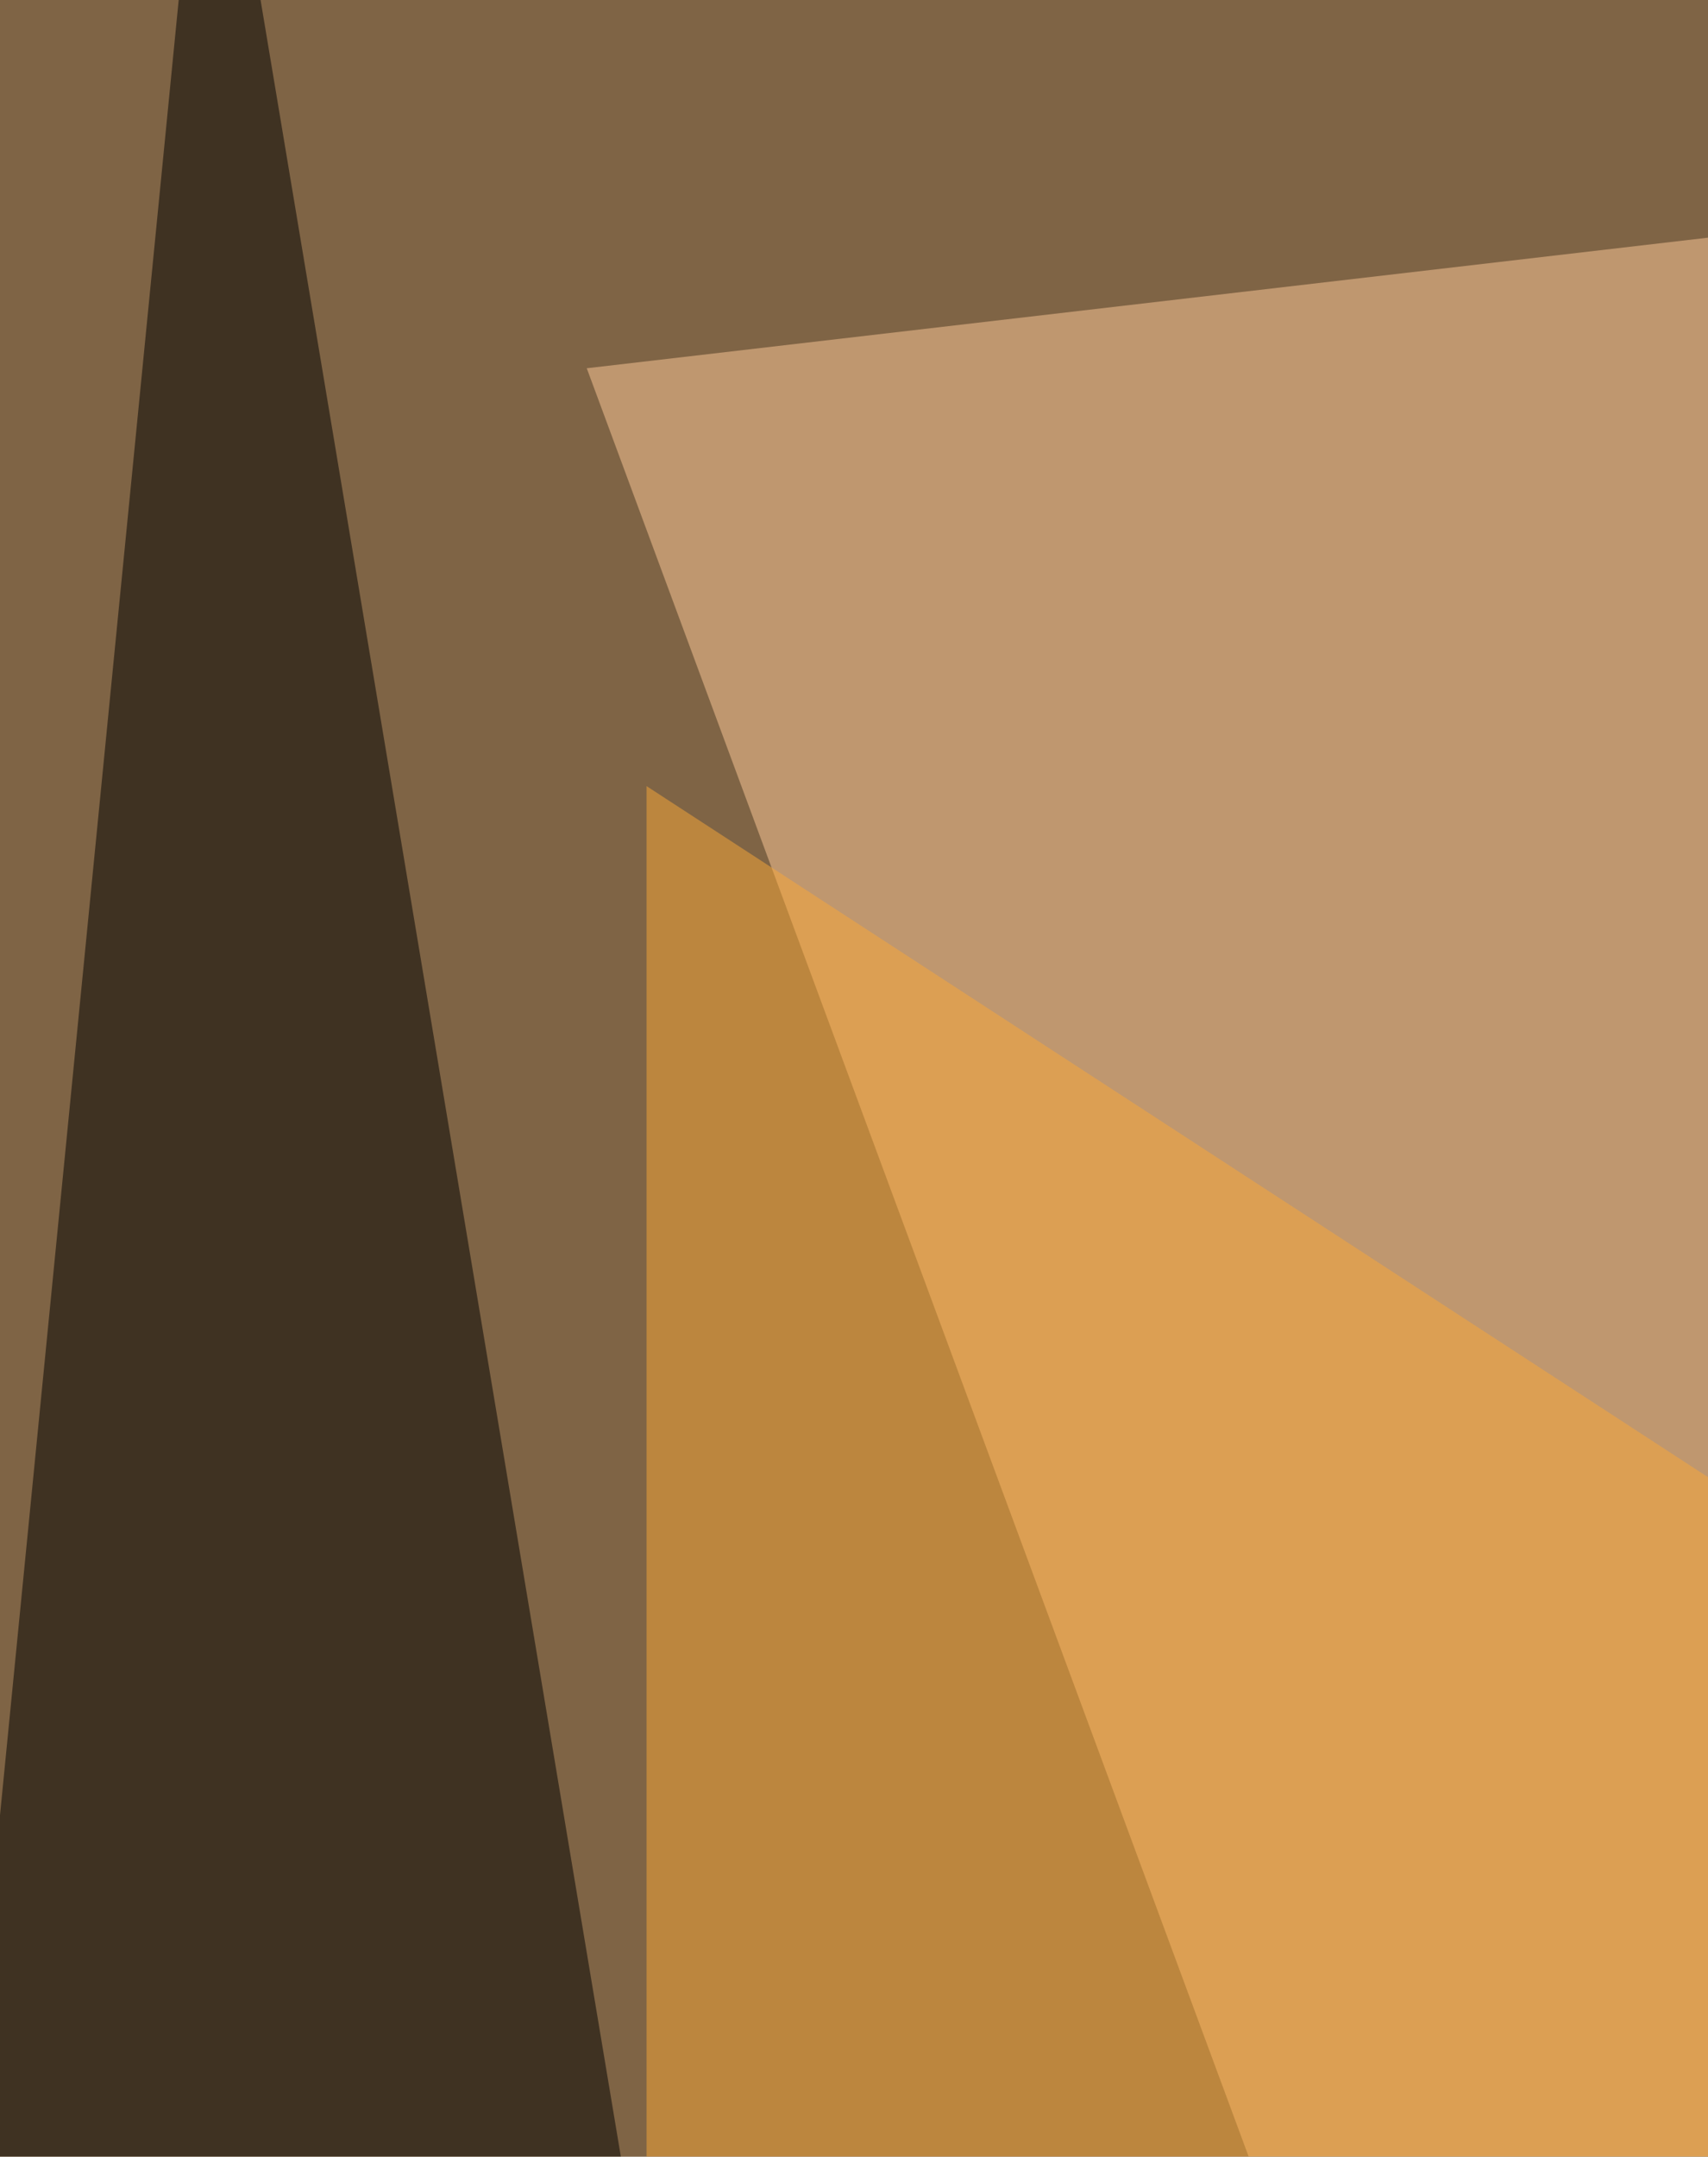 <svg xmlns="http://www.w3.org/2000/svg" width="317" height="400" ><filter id="a"><feGaussianBlur stdDeviation="55"/></filter><rect width="100%" height="100%" fill="#7f6445"/><g filter="url(#a)"><g fill-opacity=".5"><path fill="#ffca9b" d="M404.2 865.6L806.6-12.9 108.9 68.3z"/><path d="M-57.2 917.3l96-974.5 177.1 1059.4z"/><path fill="#000006" d="M736.4 1002.2l70.2-420.8-863.8 321.1z"/><path fill="#faa939" d="M120 740.1V145.8l686.6 446.7z"/></g></g></svg>